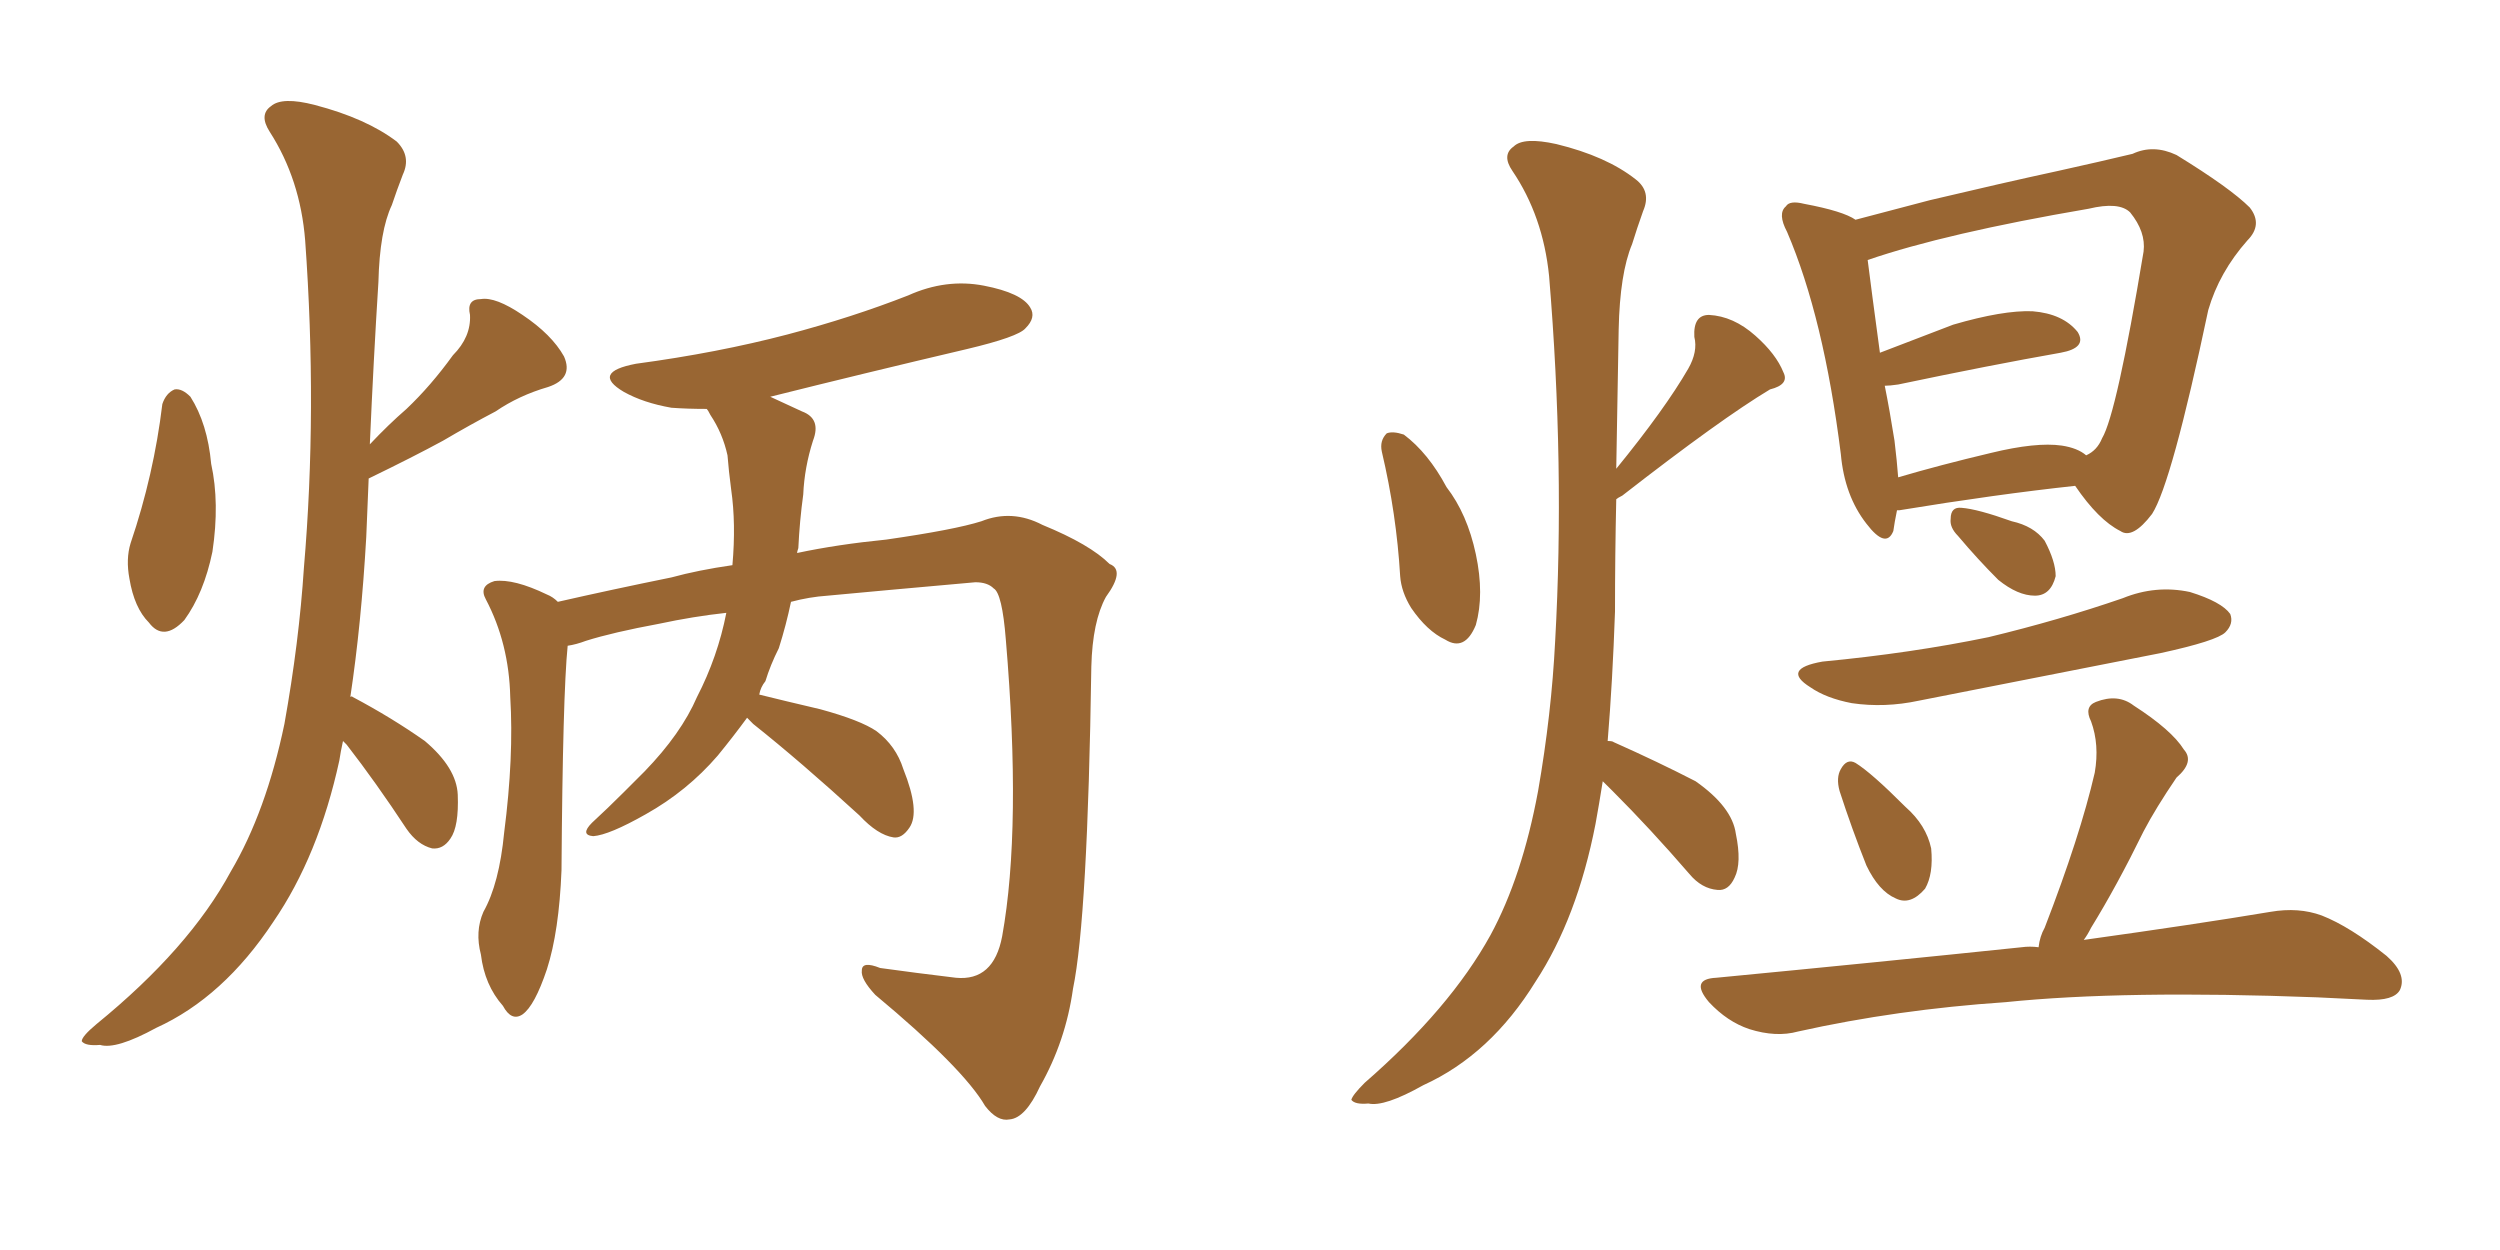 <svg xmlns="http://www.w3.org/2000/svg" xmlns:xlink="http://www.w3.org/1999/xlink" width="300" height="150"><path fill="#996633" padding="10" d="M19.48 48.49L19.48 48.49Q19.92 47.17 20.95 46.73L20.95 46.73Q21.83 46.58 22.85 47.61L22.85 47.61Q24.90 50.83 25.34 55.66L25.34 55.66Q26.37 60.35 25.49 66.21L25.49 66.21Q24.46 71.19 22.12 74.41L22.12 74.41Q19.63 77.05 17.87 74.71L17.87 74.71Q16.11 72.95 15.53 69.43L15.53 69.43Q15.09 67.09 15.67 65.19L15.67 65.19Q18.46 56.98 19.48 48.49ZM41.16 88.92L41.16 88.92Q40.87 90.23 40.72 91.26L40.72 91.26Q38.23 102.69 32.81 110.60L32.81 110.60Q26.81 119.68 18.75 123.34L18.75 123.34Q13.92 125.98 12.01 125.39L12.01 125.39Q10.25 125.54 9.81 124.95L9.81 124.95Q9.81 124.37 11.57 122.90L11.57 122.90Q22.71 113.82 27.69 104.59L27.69 104.59Q31.93 97.41 34.13 86.87L34.13 86.87Q35.89 77.05 36.47 68.12L36.47 68.12Q38.09 49.22 36.62 28.86L36.62 28.86Q36.04 21.53 32.37 15.82L32.37 15.82Q31.05 13.77 32.52 12.74L32.52 12.74Q33.84 11.57 37.79 12.60L37.79 12.60Q43.95 14.21 47.61 16.99L47.61 16.99Q49.37 18.75 48.34 20.95L48.34 20.95Q47.61 22.85 47.02 24.61L47.02 24.61Q45.56 27.69 45.41 33.84L45.41 33.84Q44.82 43.21 44.38 53.32L44.38 53.32Q46.58 50.98 48.78 49.07L48.78 49.07Q51.71 46.29 54.35 42.63L54.35 42.63Q56.54 40.43 56.40 37.79L56.40 37.79Q55.96 35.89 57.71 35.89L57.71 35.89Q59.47 35.60 62.70 37.79L62.70 37.79Q66.21 40.14 67.68 42.77L67.68 42.77Q68.85 45.41 65.77 46.44L65.77 46.44Q62.26 47.46 59.47 49.37L59.47 49.37Q56.40 50.98 53.17 52.88L53.17 52.88Q49.66 54.79 44.24 57.42L44.24 57.42Q44.09 60.79 43.95 64.45L43.95 64.45Q43.36 74.85 42.04 83.64L42.04 83.64Q42.19 83.50 42.33 83.64L42.33 83.64Q47.02 86.13 50.98 88.92L50.98 88.92Q54.79 92.14 54.93 95.36L54.93 95.36Q55.08 99.17 54.05 100.63L54.05 100.63Q53.17 101.95 51.86 101.81L51.86 101.81Q50.10 101.37 48.78 99.46L48.78 99.46Q45.12 93.90 41.60 89.36L41.60 89.36Q41.31 89.06 41.16 88.92ZM89.65 86.13L89.65 86.13L89.65 86.13Q88.04 88.33 86.13 90.67L86.13 90.67Q82.47 94.92 77.49 97.71L77.49 97.71Q73.10 100.20 71.19 100.34L71.19 100.34Q69.58 100.20 71.04 98.73L71.04 98.73Q72.95 96.97 74.85 95.07L74.85 95.07Q76.32 93.60 77.34 92.58L77.34 92.58Q81.74 88.04 83.64 83.64L83.64 83.64Q86.13 78.81 87.16 73.54L87.16 73.54Q83.20 73.97 79.10 74.85L79.10 74.85Q73.54 75.88 70.31 76.90L70.31 76.90Q69.14 77.34 68.12 77.49L68.12 77.49Q67.53 83.35 67.38 104.44L67.38 104.44Q67.09 111.77 65.63 116.31L65.63 116.31Q64.16 120.70 62.70 121.73L62.70 121.73Q61.38 122.61 60.35 120.70L60.35 120.70Q58.15 118.21 57.71 114.55L57.71 114.55Q56.98 111.77 58.01 109.42L58.01 109.42Q59.91 106.05 60.50 99.90L60.50 99.90Q61.67 90.82 61.23 83.64L61.23 83.64Q61.08 77.20 58.30 71.92L58.30 71.92Q57.42 70.31 59.33 69.73L59.33 69.73Q61.67 69.43 65.63 71.34L65.63 71.34Q66.36 71.63 66.94 72.22L66.94 72.22Q73.39 70.75 80.57 69.29L80.57 69.29Q83.79 68.41 87.89 67.82L87.89 67.82Q88.33 62.84 87.74 58.74L87.74 58.74Q87.45 56.54 87.30 54.64L87.30 54.64Q86.72 52.00 85.25 49.80L85.25 49.80Q84.96 49.22 84.81 49.07L84.81 49.07Q82.47 49.07 80.57 48.93L80.57 48.93Q77.20 48.34 74.85 47.02L74.85 47.02Q70.90 44.68 76.32 43.65L76.32 43.65Q86.13 42.33 94.48 40.14L94.48 40.14Q102.25 38.09 108.98 35.45L108.98 35.45Q113.53 33.40 118.07 34.28L118.07 34.28Q122.61 35.16 123.63 36.91L123.63 36.91Q124.37 38.09 123.05 39.40L123.05 39.40Q122.17 40.43 116.02 41.89L116.02 41.89Q103.56 44.82 92.43 47.61L92.43 47.61Q94.04 48.34 96.24 49.37L96.24 49.37Q98.58 50.24 97.56 52.88L97.56 52.88Q96.53 56.10 96.39 59.33L96.39 59.33Q95.95 62.55 95.80 65.77L95.80 65.77Q95.65 66.21 95.65 66.36L95.65 66.36Q100.49 65.33 106.35 64.75L106.35 64.75Q114.55 63.57 117.77 62.55L117.77 62.55Q121.44 61.08 125.10 62.99L125.10 62.99Q130.81 65.33 133.15 67.68L133.15 67.68Q135.06 68.41 132.71 71.63L132.71 71.63Q131.10 74.56 130.96 79.98L130.96 79.98Q130.52 110.16 128.76 118.65L128.76 118.65Q127.88 124.95 124.80 130.37L124.80 130.37Q123.05 134.18 121.14 134.33L121.14 134.33Q119.68 134.62 118.21 132.71L118.21 132.71Q115.58 128.17 105.03 119.38L105.03 119.38Q103.27 117.48 103.42 116.46L103.42 116.46Q103.42 115.28 105.62 116.16L105.62 116.16Q109.86 116.75 114.70 117.33L114.70 117.33Q119.24 117.77 120.26 112.35L120.26 112.35Q122.61 99.32 120.70 76.76L120.70 76.76Q120.26 71.19 119.24 70.61L119.24 70.61Q118.51 69.87 117.04 69.87L117.04 69.87Q105.47 70.90 99.32 71.48L99.32 71.48Q97.12 71.63 94.92 72.22L94.92 72.22Q94.34 75 93.46 77.78L93.46 77.78Q92.43 79.83 91.85 81.74L91.85 81.74Q91.26 82.47 91.11 83.35L91.11 83.35Q94.04 84.08 98.44 85.11L98.44 85.11Q103.27 86.43 105.18 87.74L105.18 87.74Q107.52 89.50 108.40 92.29L108.40 92.29Q110.45 97.41 109.13 99.32L109.13 99.32Q108.25 100.63 107.23 100.49L107.23 100.49Q105.32 100.20 103.13 97.85L103.13 97.85Q96.09 91.41 90.38 86.87L90.38 86.87Q89.79 86.28 89.65 86.13ZM165.82 54.20L165.82 54.20Q165.53 52.88 166.41 52.00L166.41 52.00Q167.14 51.71 168.46 52.15L168.46 52.15Q171.39 54.35 173.58 58.45L173.58 58.45Q176.07 61.67 177.10 66.50L177.10 66.50Q178.13 71.34 177.10 75L177.10 75Q175.78 78.22 173.44 76.76L173.44 76.76Q171.24 75.73 169.34 72.95L169.34 72.95Q168.16 71.04 168.02 69.14L168.02 69.14Q167.58 61.67 165.82 54.20ZM192.33 93.75L192.33 93.75Q191.89 96.53 191.46 98.88L191.46 98.88Q189.26 110.16 184.28 117.77L184.28 117.77Q178.86 126.56 170.80 130.22L170.80 130.22Q166.11 132.86 164.21 132.42L164.21 132.42Q162.60 132.57 162.16 131.98L162.16 131.98Q162.30 131.40 163.77 129.93L163.77 129.93Q174.02 121.00 178.86 112.21L178.86 112.21Q182.67 105.18 184.57 94.92L184.57 94.92Q186.18 85.69 186.62 76.90L186.62 76.90Q187.79 55.96 185.89 33.11L185.89 33.11Q185.16 25.93 181.49 20.51L181.49 20.51Q180.18 18.60 181.64 17.58L181.64 17.58Q182.81 16.41 186.77 17.29L186.77 17.29Q192.77 18.75 196.29 21.53L196.29 21.53Q198.19 23.00 197.17 25.34L197.17 25.34Q196.44 27.39 195.85 29.30L195.85 29.30Q194.38 32.81 194.24 39.55L194.24 39.55Q194.09 47.46 193.95 56.25L193.95 56.25Q199.80 49.07 202.59 44.24L202.59 44.24Q203.76 42.19 203.32 40.43L203.32 40.43Q203.17 37.79 205.08 37.79L205.08 37.79Q208.01 37.94 210.64 40.28L210.64 40.28Q213.13 42.48 214.01 44.68L214.01 44.68Q214.75 46.14 212.40 46.73L212.40 46.73Q206.54 50.24 194.68 59.47L194.68 59.47Q194.09 59.77 193.95 59.91L193.95 59.91Q193.80 66.65 193.80 73.39L193.80 73.39Q193.51 81.74 192.92 88.92L192.92 88.92Q193.51 88.92 193.65 89.06L193.65 89.06Q198.93 91.41 203.47 93.75L203.47 93.75Q207.86 96.83 208.30 100.05L208.30 100.05Q209.03 103.56 208.15 105.32L208.15 105.32Q207.42 106.93 206.10 106.79L206.10 106.79Q204.20 106.64 202.73 104.88L202.73 104.88Q198.05 99.46 193.51 94.92L193.51 94.92Q192.77 94.19 192.33 93.75ZM227.64 61.23L227.64 61.23Q227.34 62.70 227.20 63.72L227.20 63.72Q226.32 65.92 223.97 62.84L223.97 62.84Q221.34 59.47 220.90 54.49L220.90 54.49Q218.85 38.09 214.45 27.83L214.45 27.83Q213.28 25.63 214.31 24.76L214.31 24.76Q214.75 24.02 216.50 24.46L216.50 24.46Q221.19 25.34 222.66 26.37L222.66 26.37Q226.61 25.34 231.59 24.02L231.59 24.02Q240.23 21.97 246.97 20.51L246.97 20.51Q252.25 19.34 255.91 18.46L255.91 18.46Q258.40 17.29 261.18 18.60L261.18 18.60Q267.63 22.56 269.97 24.90L269.97 24.90Q271.58 26.95 269.68 28.86L269.68 28.86Q266.31 32.67 264.99 37.21L264.99 37.21L264.99 37.21Q260.60 58.01 258.25 61.67L258.25 61.67Q255.91 64.75 254.44 63.72L254.44 63.72Q251.81 62.40 249.02 58.30L249.02 58.30Q239.50 59.33 227.93 61.23L227.93 61.23Q227.78 61.23 227.64 61.23ZM247.41 53.47L247.41 53.47Q249.32 53.76 250.34 54.64L250.34 54.64Q251.66 54.05 252.25 52.59L252.25 52.59Q254.00 49.66 257.23 30.18L257.23 30.18Q257.52 27.83 255.62 25.49L255.62 25.49Q254.30 24.17 250.63 25.05L250.63 25.05Q233.50 27.98 224.12 31.20L224.12 31.20Q224.56 34.72 225.59 42.33L225.59 42.33Q229.83 40.72 234.38 38.96L234.38 38.96Q240.38 37.21 243.90 37.35L243.90 37.35Q247.56 37.65 249.32 39.84L249.32 39.84Q250.49 41.75 247.27 42.33L247.27 42.33Q238.92 43.80 227.78 46.14L227.78 46.14Q226.76 46.29 226.17 46.29L226.17 46.29Q226.76 49.22 227.34 52.88L227.34 52.88Q227.64 55.37 227.78 57.28L227.78 57.28Q232.76 55.81 238.92 54.35L238.92 54.35Q244.34 53.03 247.41 53.47ZM234.96 64.31L234.96 64.31Q233.94 63.28 234.08 62.26L234.08 62.26Q234.08 60.79 235.40 60.94L235.40 60.94Q237.30 61.08 241.41 62.55L241.41 62.55Q244.04 63.13 245.36 64.89L245.36 64.89Q246.68 67.38 246.68 69.14L246.68 69.14Q246.09 71.48 244.19 71.48L244.19 71.48Q242.14 71.48 239.79 69.58L239.79 69.58Q237.30 67.09 234.96 64.31ZM218.70 79.39L218.70 79.39Q229.39 78.37 238.62 76.46L238.62 76.46Q247.12 74.41 254.74 71.78L254.74 71.78Q258.69 70.17 262.79 71.04L262.79 71.04Q266.60 72.22 267.63 73.68L267.63 73.68Q268.07 74.85 267.04 75.88L267.04 75.88Q266.02 76.90 259.28 78.37L259.28 78.37Q244.48 81.30 230.27 84.08L230.27 84.08Q226.17 84.96 222.22 84.38L222.22 84.38Q219.14 83.79 217.24 82.47L217.24 82.47Q213.72 80.27 218.70 79.39ZM220.75 94.92L220.75 94.92Q220.31 93.31 220.90 92.29L220.90 92.29Q221.63 90.97 222.66 91.55L222.66 91.55Q224.56 92.72 228.66 96.83L228.66 96.83Q231.15 99.02 231.74 101.81L231.74 101.81Q232.03 104.88 231.01 106.64L231.01 106.64Q229.25 108.69 227.49 107.81L227.49 107.81Q225.44 106.93 223.97 103.86L223.97 103.86Q222.22 99.46 220.75 94.92ZM244.63 113.67L244.63 113.67L244.63 113.67Q244.78 112.35 245.36 111.33L245.36 111.33Q249.61 100.34 251.37 92.72L251.37 92.72Q251.95 89.36 250.93 86.57L250.93 86.57Q250.05 84.81 251.51 84.23L251.51 84.23Q254.15 83.20 256.05 84.67L256.05 84.67Q260.60 87.60 262.06 89.94L262.06 89.94Q263.38 91.41 261.18 93.31L261.18 93.31Q258.69 96.97 257.23 99.76L257.23 99.76Q254.00 106.35 250.93 111.33L250.93 111.33Q250.49 112.21 250.05 112.79L250.05 112.79Q263.67 110.89 272.46 109.42L272.46 109.42Q275.83 108.84 278.61 109.86L278.61 109.86Q281.98 111.18 286.38 114.70L286.38 114.70Q288.87 116.89 287.99 118.80L287.99 118.80Q287.26 120.12 284.03 119.97L284.03 119.97Q281.25 119.82 278.03 119.68L278.03 119.68Q254.88 118.80 240.67 120.26L240.67 120.26Q227.64 121.14 215.77 123.78L215.77 123.78Q213.13 124.51 209.91 123.49L209.91 123.49Q207.28 122.61 205.08 120.26L205.08 120.26Q202.73 117.48 205.96 117.33L205.96 117.33Q225.73 115.43 242.58 113.67L242.58 113.67Q243.60 113.53 244.63 113.67Z"/></svg>